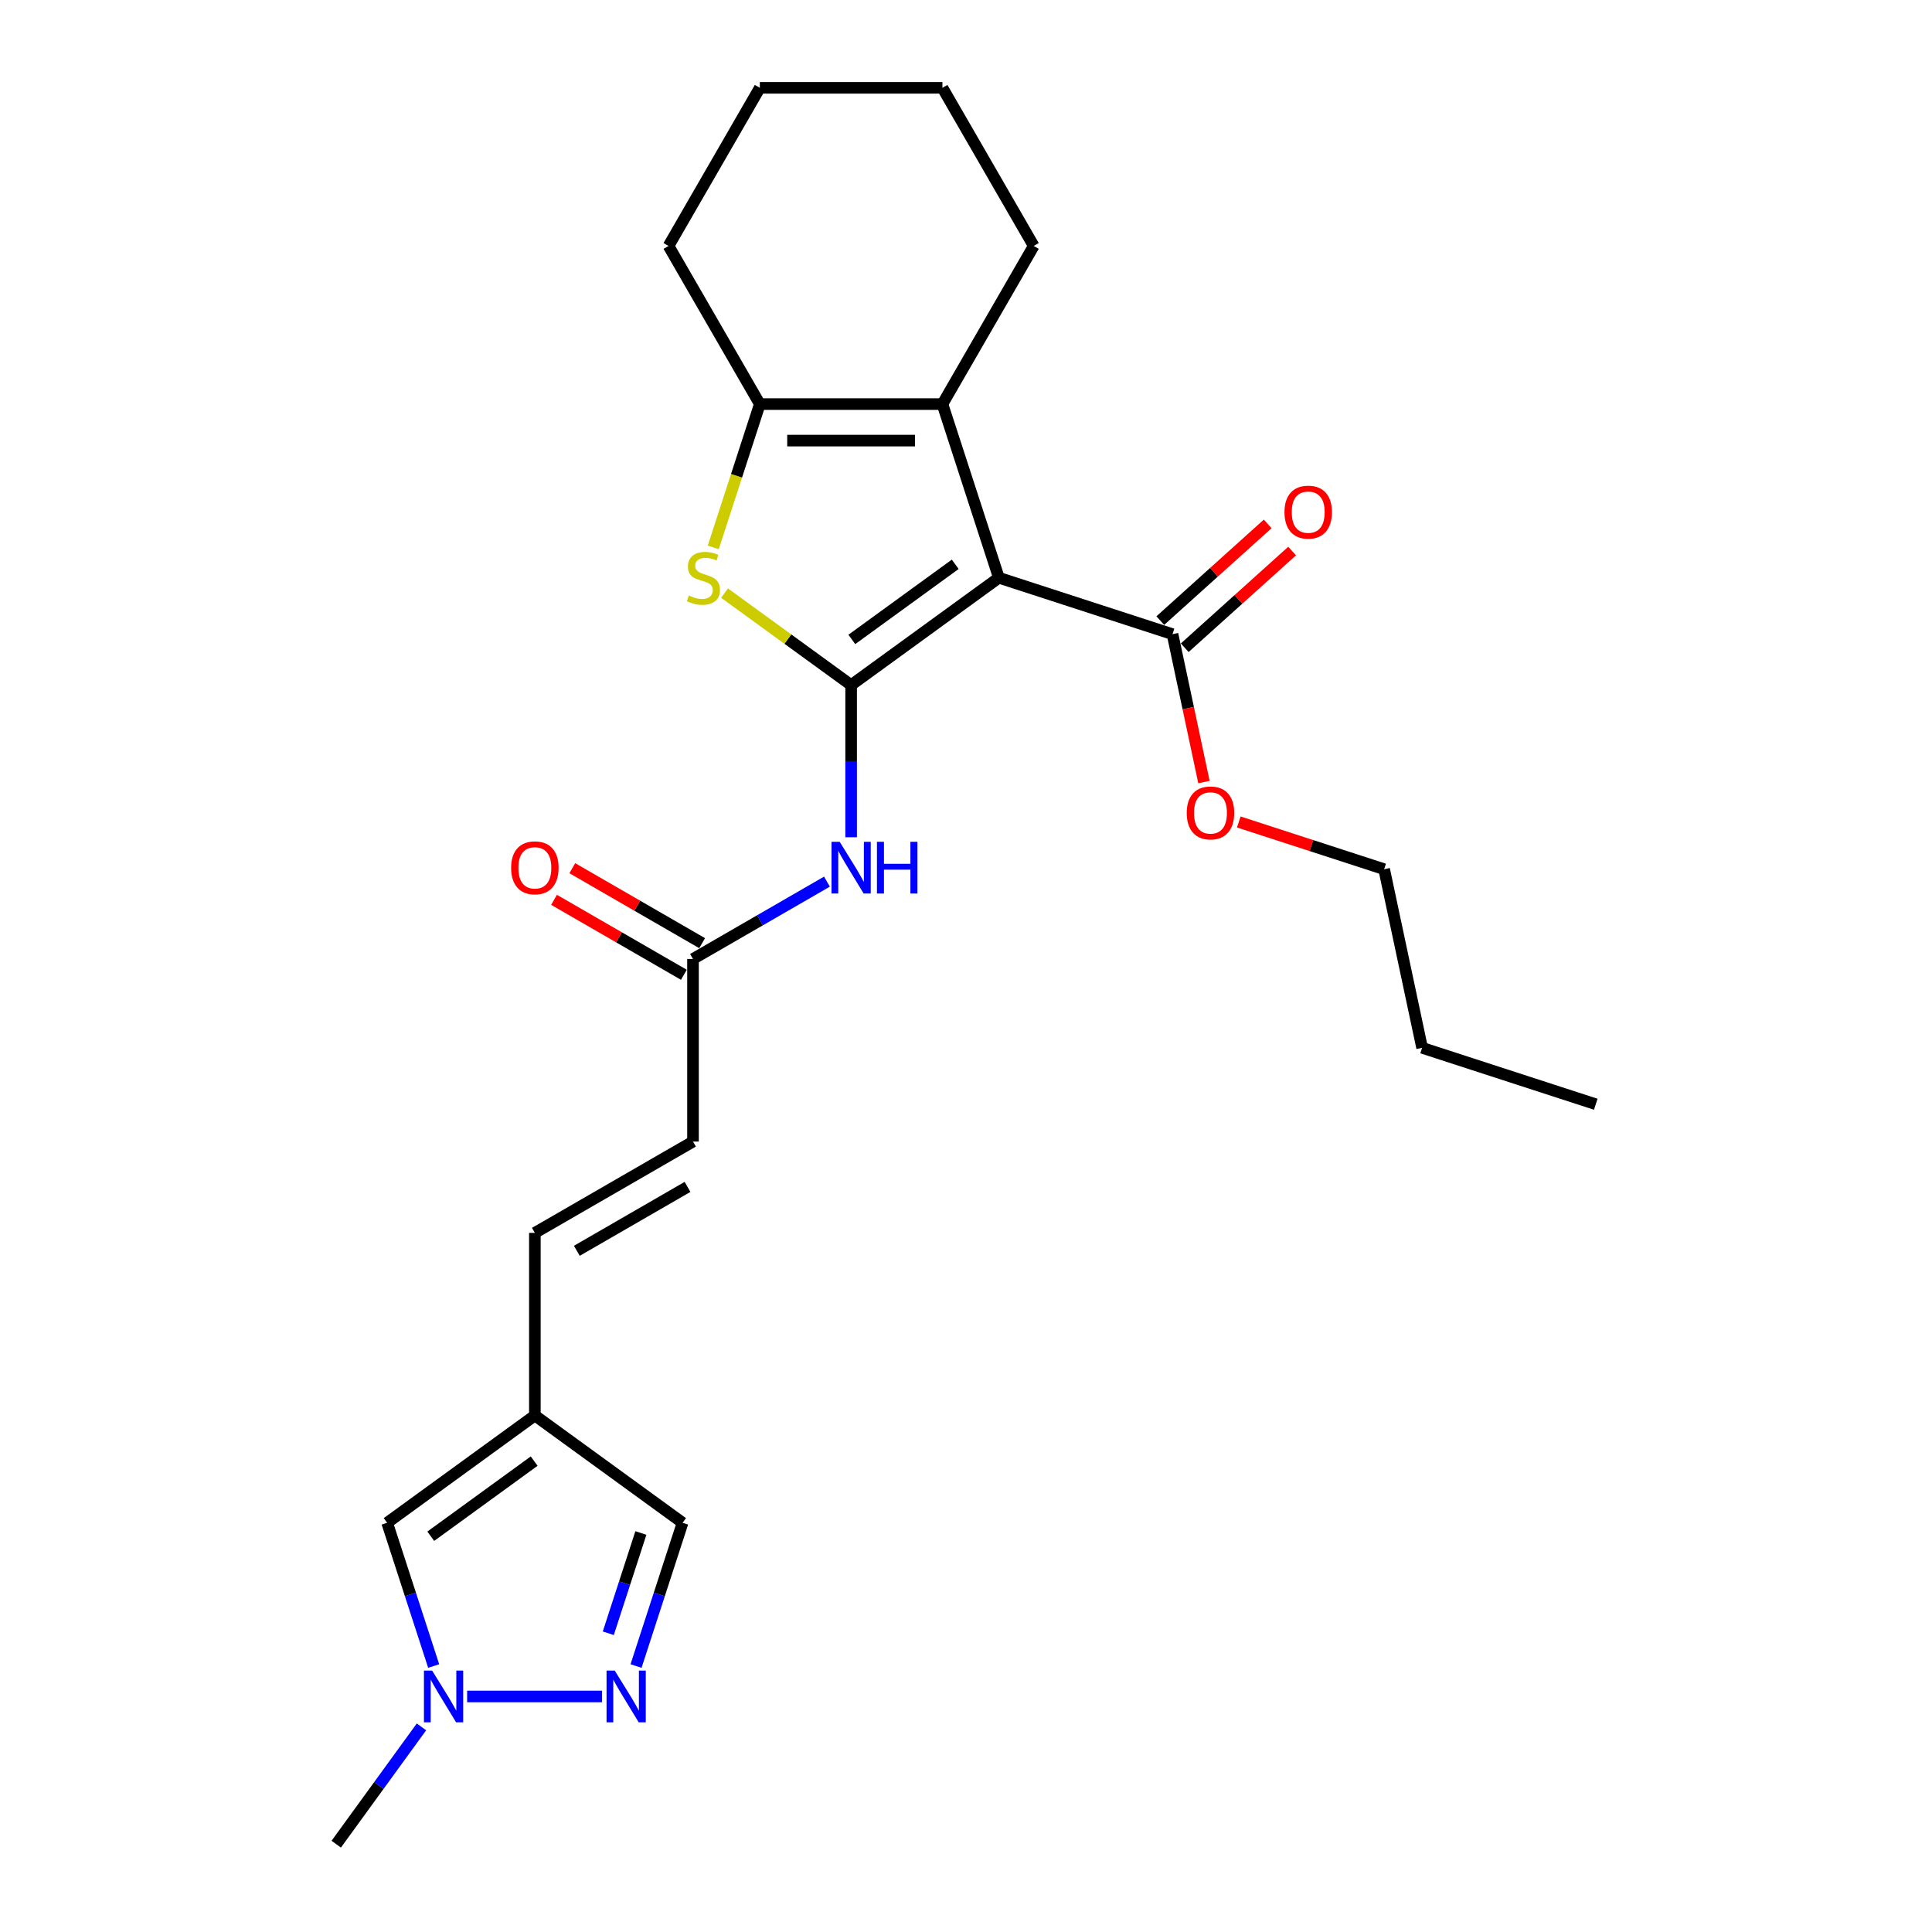 <?xml version='1.0' encoding='iso-8859-1'?>
<svg version='1.1' baseProfile='full'
              xmlns='http://www.w3.org/2000/svg'
                      xmlns:rdkit='http://www.rdkit.org/xml'
                      xmlns:xlink='http://www.w3.org/1999/xlink'
                  xml:space='preserve'
width='1000px' height='1000px' viewBox='0 0 1000 1000'>
<!-- END OF HEADER -->
<rect style='opacity:1.0;fill:#FFFFFF;stroke:none' width='1000' height='1000' x='0' y='0'> </rect>
<path class='bond-0' d='M 440.544,354.594 L 517.006,299.041' style='fill:none;fill-rule:evenodd;stroke:#000000;stroke-width:6px;stroke-linecap:butt;stroke-linejoin:miter;stroke-opacity:1' />
<path class='bond-0' d='M 440.902,330.969 L 494.426,292.082' style='fill:none;fill-rule:evenodd;stroke:#000000;stroke-width:6px;stroke-linecap:butt;stroke-linejoin:miter;stroke-opacity:1' />
<path class='bond-1' d='M 440.544,354.594 L 407.785,330.794' style='fill:none;fill-rule:evenodd;stroke:#000000;stroke-width:6px;stroke-linecap:butt;stroke-linejoin:miter;stroke-opacity:1' />
<path class='bond-1' d='M 407.785,330.794 L 375.026,306.993' style='fill:none;fill-rule:evenodd;stroke:#CCCC00;stroke-width:6px;stroke-linecap:butt;stroke-linejoin:miter;stroke-opacity:1' />
<path class='bond-4' d='M 440.544,354.594 L 440.544,393.978' style='fill:none;fill-rule:evenodd;stroke:#000000;stroke-width:6px;stroke-linecap:butt;stroke-linejoin:miter;stroke-opacity:1' />
<path class='bond-4' d='M 440.544,393.978 L 440.544,433.361' style='fill:none;fill-rule:evenodd;stroke:#0000FF;stroke-width:6px;stroke-linecap:butt;stroke-linejoin:miter;stroke-opacity:1' />
<path class='bond-2' d='M 517.006,299.041 L 487.8,209.155' style='fill:none;fill-rule:evenodd;stroke:#000000;stroke-width:6px;stroke-linecap:butt;stroke-linejoin:miter;stroke-opacity:1' />
<path class='bond-6' d='M 517.006,299.041 L 606.892,328.247' style='fill:none;fill-rule:evenodd;stroke:#000000;stroke-width:6px;stroke-linecap:butt;stroke-linejoin:miter;stroke-opacity:1' />
<path class='bond-3' d='M 369.185,283.333 L 381.236,246.244' style='fill:none;fill-rule:evenodd;stroke:#CCCC00;stroke-width:6px;stroke-linecap:butt;stroke-linejoin:miter;stroke-opacity:1' />
<path class='bond-3' d='M 381.236,246.244 L 393.287,209.155' style='fill:none;fill-rule:evenodd;stroke:#000000;stroke-width:6px;stroke-linecap:butt;stroke-linejoin:miter;stroke-opacity:1' />
<path class='bond-17' d='M 487.8,209.155 L 535.056,127.305' style='fill:none;fill-rule:evenodd;stroke:#000000;stroke-width:6px;stroke-linecap:butt;stroke-linejoin:miter;stroke-opacity:1' />
<path class='bond-25' d='M 487.8,209.155 L 393.287,209.155' style='fill:none;fill-rule:evenodd;stroke:#000000;stroke-width:6px;stroke-linecap:butt;stroke-linejoin:miter;stroke-opacity:1' />
<path class='bond-25' d='M 473.623,228.057 L 407.464,228.057' style='fill:none;fill-rule:evenodd;stroke:#000000;stroke-width:6px;stroke-linecap:butt;stroke-linejoin:miter;stroke-opacity:1' />
<path class='bond-18' d='M 393.287,209.155 L 346.031,127.305' style='fill:none;fill-rule:evenodd;stroke:#000000;stroke-width:6px;stroke-linecap:butt;stroke-linejoin:miter;stroke-opacity:1' />
<path class='bond-9' d='M 428.03,456.331 L 393.362,476.347' style='fill:none;fill-rule:evenodd;stroke:#0000FF;stroke-width:6px;stroke-linecap:butt;stroke-linejoin:miter;stroke-opacity:1' />
<path class='bond-9' d='M 393.362,476.347 L 358.693,496.363' style='fill:none;fill-rule:evenodd;stroke:#000000;stroke-width:6px;stroke-linecap:butt;stroke-linejoin:miter;stroke-opacity:1' />
<path class='bond-5' d='M 329.216,862.338 L 341.26,825.267' style='fill:none;fill-rule:evenodd;stroke:#0000FF;stroke-width:6px;stroke-linecap:butt;stroke-linejoin:miter;stroke-opacity:1' />
<path class='bond-5' d='M 341.26,825.267 L 353.305,788.197' style='fill:none;fill-rule:evenodd;stroke:#000000;stroke-width:6px;stroke-linecap:butt;stroke-linejoin:miter;stroke-opacity:1' />
<path class='bond-5' d='M 314.852,845.375 L 323.283,819.426' style='fill:none;fill-rule:evenodd;stroke:#0000FF;stroke-width:6px;stroke-linecap:butt;stroke-linejoin:miter;stroke-opacity:1' />
<path class='bond-5' d='M 323.283,819.426 L 331.715,793.477' style='fill:none;fill-rule:evenodd;stroke:#000000;stroke-width:6px;stroke-linecap:butt;stroke-linejoin:miter;stroke-opacity:1' />
<path class='bond-27' d='M 311.586,878.083 L 241.788,878.083' style='fill:none;fill-rule:evenodd;stroke:#0000FF;stroke-width:6px;stroke-linecap:butt;stroke-linejoin:miter;stroke-opacity:1' />
<path class='bond-14' d='M 613.216,335.271 L 641.01,310.246' style='fill:none;fill-rule:evenodd;stroke:#000000;stroke-width:6px;stroke-linecap:butt;stroke-linejoin:miter;stroke-opacity:1' />
<path class='bond-14' d='M 641.01,310.246 L 668.803,285.22' style='fill:none;fill-rule:evenodd;stroke:#FF0000;stroke-width:6px;stroke-linecap:butt;stroke-linejoin:miter;stroke-opacity:1' />
<path class='bond-14' d='M 600.568,321.224 L 628.362,296.198' style='fill:none;fill-rule:evenodd;stroke:#000000;stroke-width:6px;stroke-linecap:butt;stroke-linejoin:miter;stroke-opacity:1' />
<path class='bond-14' d='M 628.362,296.198 L 656.155,271.173' style='fill:none;fill-rule:evenodd;stroke:#FF0000;stroke-width:6px;stroke-linecap:butt;stroke-linejoin:miter;stroke-opacity:1' />
<path class='bond-16' d='M 606.892,328.247 L 615.028,366.522' style='fill:none;fill-rule:evenodd;stroke:#000000;stroke-width:6px;stroke-linecap:butt;stroke-linejoin:miter;stroke-opacity:1' />
<path class='bond-16' d='M 615.028,366.522 L 623.163,404.797' style='fill:none;fill-rule:evenodd;stroke:#FF0000;stroke-width:6px;stroke-linecap:butt;stroke-linejoin:miter;stroke-opacity:1' />
<path class='bond-7' d='M 224.471,862.338 L 212.426,825.267' style='fill:none;fill-rule:evenodd;stroke:#0000FF;stroke-width:6px;stroke-linecap:butt;stroke-linejoin:miter;stroke-opacity:1' />
<path class='bond-7' d='M 212.426,825.267 L 200.381,788.197' style='fill:none;fill-rule:evenodd;stroke:#000000;stroke-width:6px;stroke-linecap:butt;stroke-linejoin:miter;stroke-opacity:1' />
<path class='bond-19' d='M 218.147,893.829 L 196.091,924.187' style='fill:none;fill-rule:evenodd;stroke:#0000FF;stroke-width:6px;stroke-linecap:butt;stroke-linejoin:miter;stroke-opacity:1' />
<path class='bond-19' d='M 196.091,924.187 L 174.034,954.545' style='fill:none;fill-rule:evenodd;stroke:#000000;stroke-width:6px;stroke-linecap:butt;stroke-linejoin:miter;stroke-opacity:1' />
<path class='bond-8' d='M 276.843,732.644 L 276.843,638.131' style='fill:none;fill-rule:evenodd;stroke:#000000;stroke-width:6px;stroke-linecap:butt;stroke-linejoin:miter;stroke-opacity:1' />
<path class='bond-10' d='M 276.843,732.644 L 200.381,788.197' style='fill:none;fill-rule:evenodd;stroke:#000000;stroke-width:6px;stroke-linecap:butt;stroke-linejoin:miter;stroke-opacity:1' />
<path class='bond-10' d='M 276.485,756.269 L 222.961,795.156' style='fill:none;fill-rule:evenodd;stroke:#000000;stroke-width:6px;stroke-linecap:butt;stroke-linejoin:miter;stroke-opacity:1' />
<path class='bond-12' d='M 276.843,732.644 L 353.305,788.197' style='fill:none;fill-rule:evenodd;stroke:#000000;stroke-width:6px;stroke-linecap:butt;stroke-linejoin:miter;stroke-opacity:1' />
<path class='bond-13' d='M 358.693,496.363 L 358.693,590.875' style='fill:none;fill-rule:evenodd;stroke:#000000;stroke-width:6px;stroke-linecap:butt;stroke-linejoin:miter;stroke-opacity:1' />
<path class='bond-15' d='M 363.419,488.178 L 329.819,468.779' style='fill:none;fill-rule:evenodd;stroke:#000000;stroke-width:6px;stroke-linecap:butt;stroke-linejoin:miter;stroke-opacity:1' />
<path class='bond-15' d='M 329.819,468.779 L 296.218,449.38' style='fill:none;fill-rule:evenodd;stroke:#FF0000;stroke-width:6px;stroke-linecap:butt;stroke-linejoin:miter;stroke-opacity:1' />
<path class='bond-15' d='M 353.968,504.548 L 320.367,485.149' style='fill:none;fill-rule:evenodd;stroke:#000000;stroke-width:6px;stroke-linecap:butt;stroke-linejoin:miter;stroke-opacity:1' />
<path class='bond-15' d='M 320.367,485.149 L 286.767,465.75' style='fill:none;fill-rule:evenodd;stroke:#FF0000;stroke-width:6px;stroke-linecap:butt;stroke-linejoin:miter;stroke-opacity:1' />
<path class='bond-11' d='M 276.843,638.131 L 358.693,590.875' style='fill:none;fill-rule:evenodd;stroke:#000000;stroke-width:6px;stroke-linecap:butt;stroke-linejoin:miter;stroke-opacity:1' />
<path class='bond-11' d='M 298.572,647.413 L 355.867,614.334' style='fill:none;fill-rule:evenodd;stroke:#000000;stroke-width:6px;stroke-linecap:butt;stroke-linejoin:miter;stroke-opacity:1' />
<path class='bond-20' d='M 641.192,425.454 L 678.81,437.677' style='fill:none;fill-rule:evenodd;stroke:#FF0000;stroke-width:6px;stroke-linecap:butt;stroke-linejoin:miter;stroke-opacity:1' />
<path class='bond-20' d='M 678.81,437.677 L 716.429,449.9' style='fill:none;fill-rule:evenodd;stroke:#000000;stroke-width:6px;stroke-linecap:butt;stroke-linejoin:miter;stroke-opacity:1' />
<path class='bond-22' d='M 535.056,127.305 L 487.8,45.455' style='fill:none;fill-rule:evenodd;stroke:#000000;stroke-width:6px;stroke-linecap:butt;stroke-linejoin:miter;stroke-opacity:1' />
<path class='bond-23' d='M 346.031,127.305 L 393.287,45.455' style='fill:none;fill-rule:evenodd;stroke:#000000;stroke-width:6px;stroke-linecap:butt;stroke-linejoin:miter;stroke-opacity:1' />
<path class='bond-21' d='M 716.429,449.9 L 736.079,542.347' style='fill:none;fill-rule:evenodd;stroke:#000000;stroke-width:6px;stroke-linecap:butt;stroke-linejoin:miter;stroke-opacity:1' />
<path class='bond-24' d='M 736.079,542.347 L 825.966,571.553' style='fill:none;fill-rule:evenodd;stroke:#000000;stroke-width:6px;stroke-linecap:butt;stroke-linejoin:miter;stroke-opacity:1' />
<path class='bond-26' d='M 487.8,45.455 L 393.287,45.455' style='fill:none;fill-rule:evenodd;stroke:#000000;stroke-width:6px;stroke-linecap:butt;stroke-linejoin:miter;stroke-opacity:1' />
<path  class='atom-2' d='M 356.52 308.228
Q 356.823 308.341, 358.07 308.871
Q 359.318 309.4, 360.679 309.74
Q 362.078 310.043, 363.439 310.043
Q 365.972 310.043, 367.446 308.833
Q 368.92 307.585, 368.92 305.43
Q 368.92 303.956, 368.164 303.049
Q 367.446 302.141, 366.312 301.65
Q 365.178 301.158, 363.287 300.591
Q 360.906 299.873, 359.469 299.193
Q 358.07 298.512, 357.05 297.075
Q 356.067 295.639, 356.067 293.219
Q 356.067 289.855, 358.335 287.775
Q 360.641 285.696, 365.178 285.696
Q 368.278 285.696, 371.794 287.171
L 370.924 290.082
Q 367.711 288.758, 365.291 288.758
Q 362.683 288.758, 361.246 289.855
Q 359.809 290.913, 359.847 292.766
Q 359.847 294.202, 360.566 295.072
Q 361.322 295.941, 362.38 296.433
Q 363.477 296.924, 365.291 297.491
Q 367.711 298.247, 369.147 299.004
Q 370.584 299.76, 371.605 301.31
Q 372.663 302.822, 372.663 305.43
Q 372.663 309.135, 370.168 311.139
Q 367.711 313.105, 363.59 313.105
Q 361.208 313.105, 359.394 312.576
Q 357.617 312.084, 355.5 311.215
L 356.52 308.228
' fill='#CCCC00'/>
<path  class='atom-5' d='M 434.627 435.724
L 443.398 449.901
Q 444.267 451.299, 445.666 453.832
Q 447.065 456.365, 447.14 456.516
L 447.14 435.724
L 450.694 435.724
L 450.694 462.49
L 447.027 462.49
L 437.614 446.99
Q 436.517 445.175, 435.345 443.096
Q 434.211 441.016, 433.871 440.374
L 433.871 462.49
L 430.393 462.49
L 430.393 435.724
L 434.627 435.724
' fill='#0000FF'/>
<path  class='atom-5' d='M 453.908 435.724
L 457.537 435.724
L 457.537 447.103
L 471.222 447.103
L 471.222 435.724
L 474.851 435.724
L 474.851 462.49
L 471.222 462.49
L 471.222 450.127
L 457.537 450.127
L 457.537 462.49
L 453.908 462.49
L 453.908 435.724
' fill='#0000FF'/>
<path  class='atom-6' d='M 318.183 864.7
L 326.954 878.877
Q 327.823 880.276, 329.222 882.809
Q 330.621 885.342, 330.696 885.493
L 330.696 864.7
L 334.25 864.7
L 334.25 891.466
L 330.583 891.466
L 321.17 875.966
Q 320.073 874.152, 318.901 872.072
Q 317.767 869.993, 317.427 869.35
L 317.427 891.466
L 313.949 891.466
L 313.949 864.7
L 318.183 864.7
' fill='#0000FF'/>
<path  class='atom-8' d='M 223.671 864.7
L 232.441 878.877
Q 233.311 880.276, 234.71 882.809
Q 236.108 885.342, 236.184 885.493
L 236.184 864.7
L 239.738 864.7
L 239.738 891.466
L 236.071 891.466
L 226.657 875.966
Q 225.561 874.152, 224.389 872.072
Q 223.255 869.993, 222.915 869.35
L 222.915 891.466
L 219.436 891.466
L 219.436 864.7
L 223.671 864.7
' fill='#0000FF'/>
<path  class='atom-15' d='M 664.842 265.082
Q 664.842 258.655, 668.018 255.063
Q 671.193 251.472, 677.129 251.472
Q 683.064 251.472, 686.24 255.063
Q 689.415 258.655, 689.415 265.082
Q 689.415 271.584, 686.202 275.289
Q 682.988 278.956, 677.129 278.956
Q 671.231 278.956, 668.018 275.289
Q 664.842 271.622, 664.842 265.082
M 677.129 275.932
Q 681.212 275.932, 683.404 273.21
Q 685.635 270.45, 685.635 265.082
Q 685.635 259.827, 683.404 257.181
Q 681.212 254.496, 677.129 254.496
Q 673.046 254.496, 670.815 257.143
Q 668.622 259.789, 668.622 265.082
Q 668.622 270.488, 670.815 273.21
Q 673.046 275.932, 677.129 275.932
' fill='#FF0000'/>
<path  class='atom-16' d='M 264.557 449.182
Q 264.557 442.755, 267.732 439.164
Q 270.908 435.573, 276.843 435.573
Q 282.779 435.573, 285.954 439.164
Q 289.13 442.755, 289.13 449.182
Q 289.13 455.685, 285.916 459.39
Q 282.703 463.057, 276.843 463.057
Q 270.946 463.057, 267.732 459.39
Q 264.557 455.723, 264.557 449.182
M 276.843 460.032
Q 280.926 460.032, 283.119 457.31
Q 285.349 454.551, 285.349 449.182
Q 285.349 443.927, 283.119 441.281
Q 280.926 438.597, 276.843 438.597
Q 272.76 438.597, 270.53 441.243
Q 268.337 443.89, 268.337 449.182
Q 268.337 454.588, 270.53 457.31
Q 272.76 460.032, 276.843 460.032
' fill='#FF0000'/>
<path  class='atom-17' d='M 614.256 420.77
Q 614.256 414.343, 617.431 410.752
Q 620.607 407.16, 626.542 407.16
Q 632.478 407.16, 635.653 410.752
Q 638.829 414.343, 638.829 420.77
Q 638.829 427.272, 635.616 430.977
Q 632.402 434.644, 626.542 434.644
Q 620.645 434.644, 617.431 430.977
Q 614.256 427.31, 614.256 420.77
M 626.542 431.62
Q 630.625 431.62, 632.818 428.898
Q 635.049 426.138, 635.049 420.77
Q 635.049 415.515, 632.818 412.869
Q 630.625 410.185, 626.542 410.185
Q 622.46 410.185, 620.229 412.831
Q 618.036 415.477, 618.036 420.77
Q 618.036 426.176, 620.229 428.898
Q 622.46 431.62, 626.542 431.62
' fill='#FF0000'/>
</svg>
